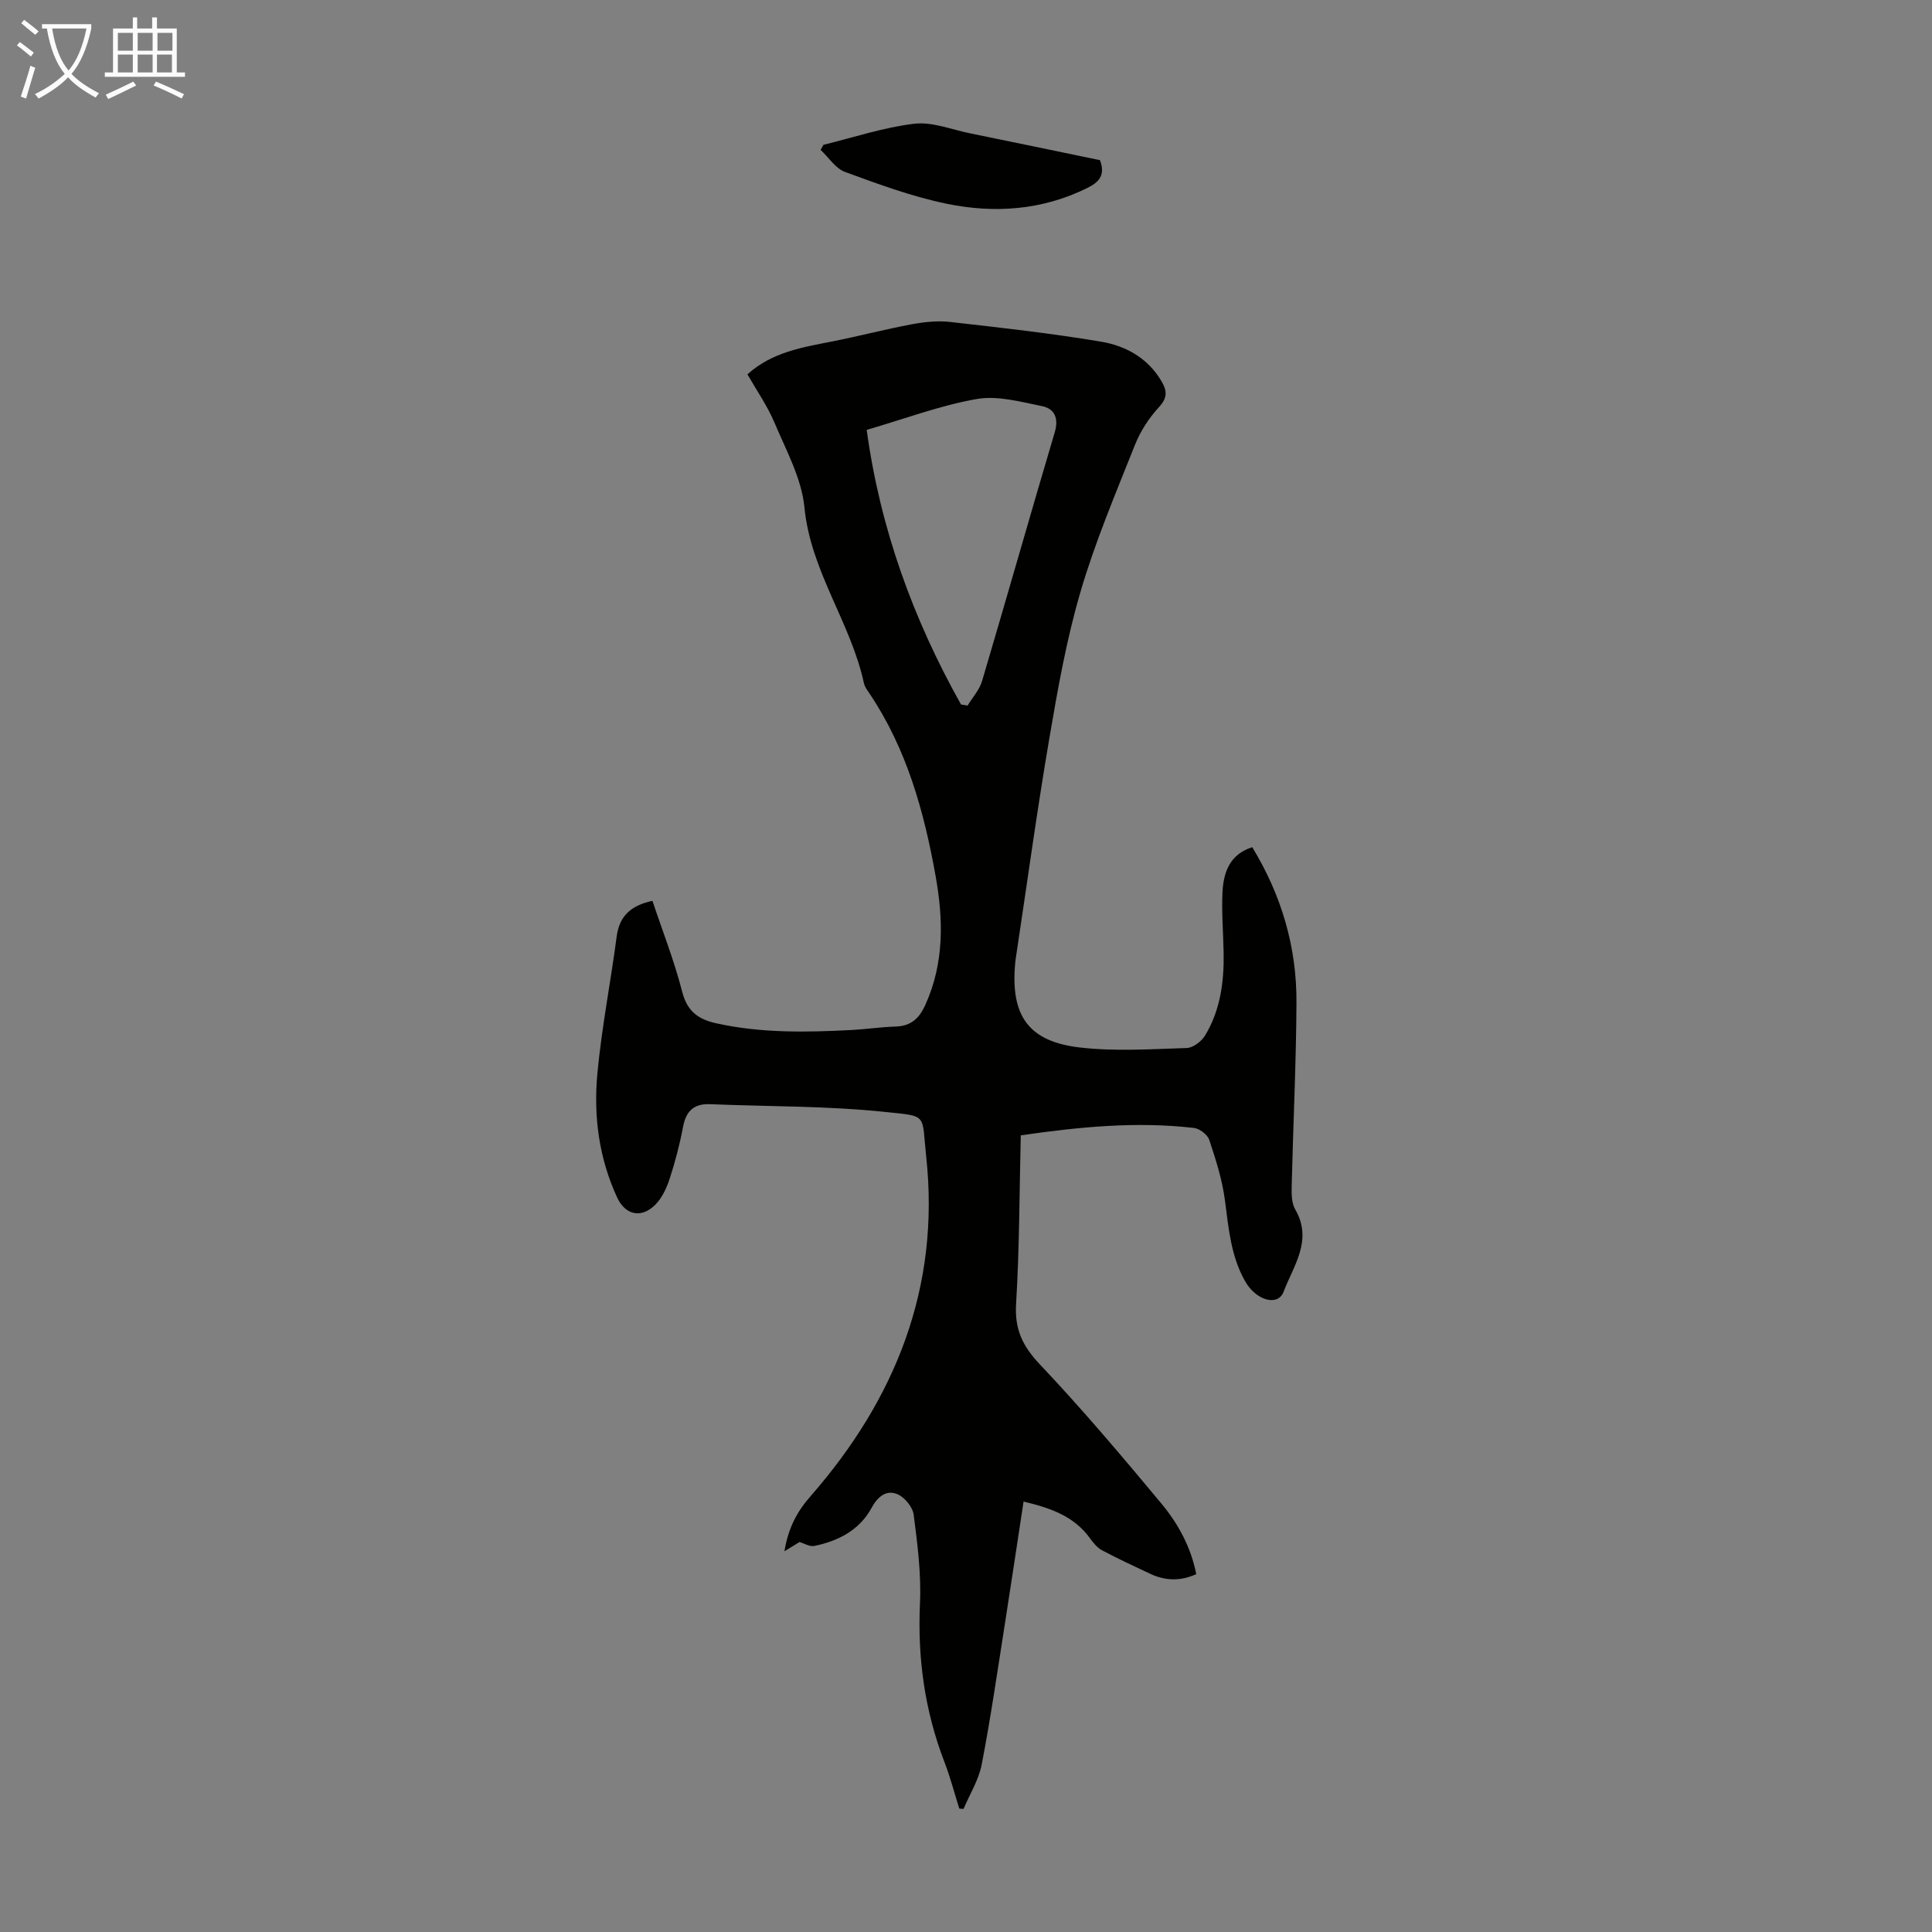 <svg enable-background="new 0 0 400 400" viewBox="0 0 400 400" xmlns="http://www.w3.org/2000/svg"><rect x="0" y="0" width="400" height="400" fill="#808080" stroke="none"/><path d="m259.26 175.4c6.09 9.99 9.23 20.73 9.16 32.24-.07 12.64-.69 25.28-.99 37.93-.04 1.62-.03 3.51.73 4.83 3.71 6.36-.38 11.68-2.4 17.03-1.17 3.11-5.7 1.84-7.96-2.14-2.96-5.2-3.43-10.99-4.19-16.78-.55-4.25-1.89-8.43-3.25-12.52-.36-1.08-1.99-2.32-3.16-2.46-11.97-1.39-23.83-.21-35.86 1.53-.29 11.86-.27 23.39-.97 34.88-.32 5.26 1.32 8.74 4.92 12.54 8.76 9.25 17 19.01 25.16 28.81 3.48 4.18 6.12 9.02 7.22 14.62-3.36 1.52-6.48 1.36-9.55-.08-3.34-1.57-6.69-3.12-9.94-4.85-1.02-.54-1.85-1.58-2.55-2.55-3.25-4.47-7.98-6.18-13.71-7.55-1.34 8.75-2.6 17.24-3.93 25.71-1.51 9.59-2.9 19.21-4.74 28.74-.62 3.19-2.47 6.14-3.76 9.19-.29-.02-.59-.05-.88-.07-1.02-3.22-1.86-6.51-3.08-9.66-4.08-10.59-5.58-21.49-5.06-32.84.28-6.09-.52-12.26-1.3-18.33-.2-1.59-1.87-3.64-3.38-4.27-2.26-.95-4.07.49-5.31 2.79-2.53 4.66-6.89 6.9-11.88 7.93-.96.2-2.12-.54-3.07-.81-.75.46-1.67 1.02-3.12 1.91.83-5 2.67-8.27 5.45-11.45 17.55-20.09 26.82-43.2 23.9-70.24-.97-8.97.48-8.33-8.56-9.27-11.98-1.26-24.11-1.1-36.17-1.6-3.35-.14-4.99 1.4-5.61 4.68-.68 3.62-1.62 7.21-2.76 10.71-.64 1.95-1.59 4.04-3.01 5.45-2.91 2.89-6.21 2.08-7.87-1.51-3.77-8.14-4.91-16.81-4.11-25.55.88-9.55 2.76-19 4.01-28.52.57-4.3 3.03-6.42 7.4-7.36 2.08 6.23 4.53 12.44 6.17 18.86 1.04 4.05 3.36 5.68 7.03 6.49 9.28 2.06 18.66 1.88 28.06 1.39 3.01-.16 6.01-.62 9.02-.71 3.19-.09 4.92-1.6 6.23-4.51 3.91-8.68 3.74-17.57 2.12-26.65-2.4-13.42-6-26.38-13.73-37.86-.44-.65-.95-1.33-1.11-2.06-2.72-12.58-11.04-23.17-12.32-36.41-.58-6-3.79-11.81-6.2-17.54-1.46-3.46-3.66-6.61-5.6-10.01 5.13-4.63 11.43-5.6 17.67-6.83 5.47-1.08 10.88-2.51 16.36-3.53 2.6-.49 5.35-.78 7.96-.48 10.43 1.18 20.88 2.34 31.23 4.08 5.11.86 9.71 3.4 12.53 8.23 1.12 1.92 1.25 3.36-.52 5.29-2.08 2.25-3.87 5-5 7.85-4 10.07-8.26 20.1-11.29 30.47-2.91 9.93-4.72 20.21-6.46 30.43-2.52 14.77-4.54 29.62-6.78 44.43-.1.66-.21 1.33-.27 2-.98 10.85 2.73 16.21 13.46 17.44 7.27.83 14.7.33 22.05.1 1.31-.04 3.05-1.35 3.79-2.56 3.17-5.22 3.96-11.08 3.86-17.09-.07-4.25-.45-8.51-.23-12.75.23-4.02 1.5-7.69 6.15-9.18zm-60.29-29.54c.45.07.91.14 1.36.22 1.02-1.69 2.46-3.25 3-5.09 5.08-17.14 9.95-34.34 15.04-51.48.88-2.96-.06-4.91-2.66-5.43-4.44-.9-9.19-2.22-13.48-1.47-7.54 1.32-14.82 4.07-22.79 6.39 2.79 20.41 9.61 39.17 19.53 56.86z" fill="#010100"/><path d="m227.74 33.16c1.2 3.19-.3 4.61-2.67 5.78-9.34 4.61-19.23 5.28-29.14 3.23-7.15-1.48-14.1-4.05-20.98-6.57-1.98-.73-3.38-3.01-5.05-4.57.2-.35.39-.7.59-1.05 6.26-1.53 12.45-3.61 18.8-4.36 3.7-.44 7.66 1.19 11.48 1.97 8.96 1.82 17.93 3.7 26.97 5.57z" fill="#010100"/><g fill="#fafbfa"><path d="m6.4 11.7c-1-.8-1.9-1.6-2.9-2.3l.6-.7c.9.7 1.9 1.4 2.9 2.2zm-2.1 8.3c.7-2.1 1.4-4.2 2-6.4.2.1.6.3 1 .4-.7 2.3-1.3 4.4-1.9 6.4zm3-12.8c-1.1-.9-2.1-1.7-2.9-2.4l.6-.7c1 .8 2 1.5 3 2.4zm1.4-1.3v-.9h10.2v.9c-.9 4.2-2.3 7.3-4.1 9.4 1.3 1.4 3.2 2.7 5.7 4-.2.2-.4.5-.7.9-2.5-1.4-4.4-2.7-5.7-4.2-1.4 1.5-3.5 3-6.1 4.4 0 0 0 0-.1-.1-.3-.4-.5-.7-.7-.8 2.7-1.3 4.7-2.8 6.2-4.2-1.8-2.2-3-5.3-3.7-9.4zm9.2 0h-7.1c.6 3.8 1.7 6.7 3.4 8.7 1.7-2 2.9-4.8 3.7-8.7z"/><path d="m31.6 3.6h.9v2.3h4.1v9.1h1.7v.9h-16.6v-.9h1.7v-9.1h4.1v-2.3h.9v2.3h3.1v-2.3zm-4 13.3.6.8c-1.9.9-3.8 1.9-5.8 2.8-.2-.3-.3-.6-.5-.9 2-.9 3.9-1.8 5.7-2.7zm-3.2-10.1v3.7h3.1v-3.7zm0 4.5v3.7h3.1v-3.7zm4.1-4.5v3.7h3.1v-3.7zm0 4.5v3.7h3.1v-3.7zm9.1 9.1c-2.1-1.1-4.1-2-5.8-2.7l.5-.8c2.2.9 4.1 1.8 5.8 2.6zm-1.9-13.6h-3.1v3.7h3.1zm-3.2 4.5v3.7h3.1v-3.7z"/></g></svg>
